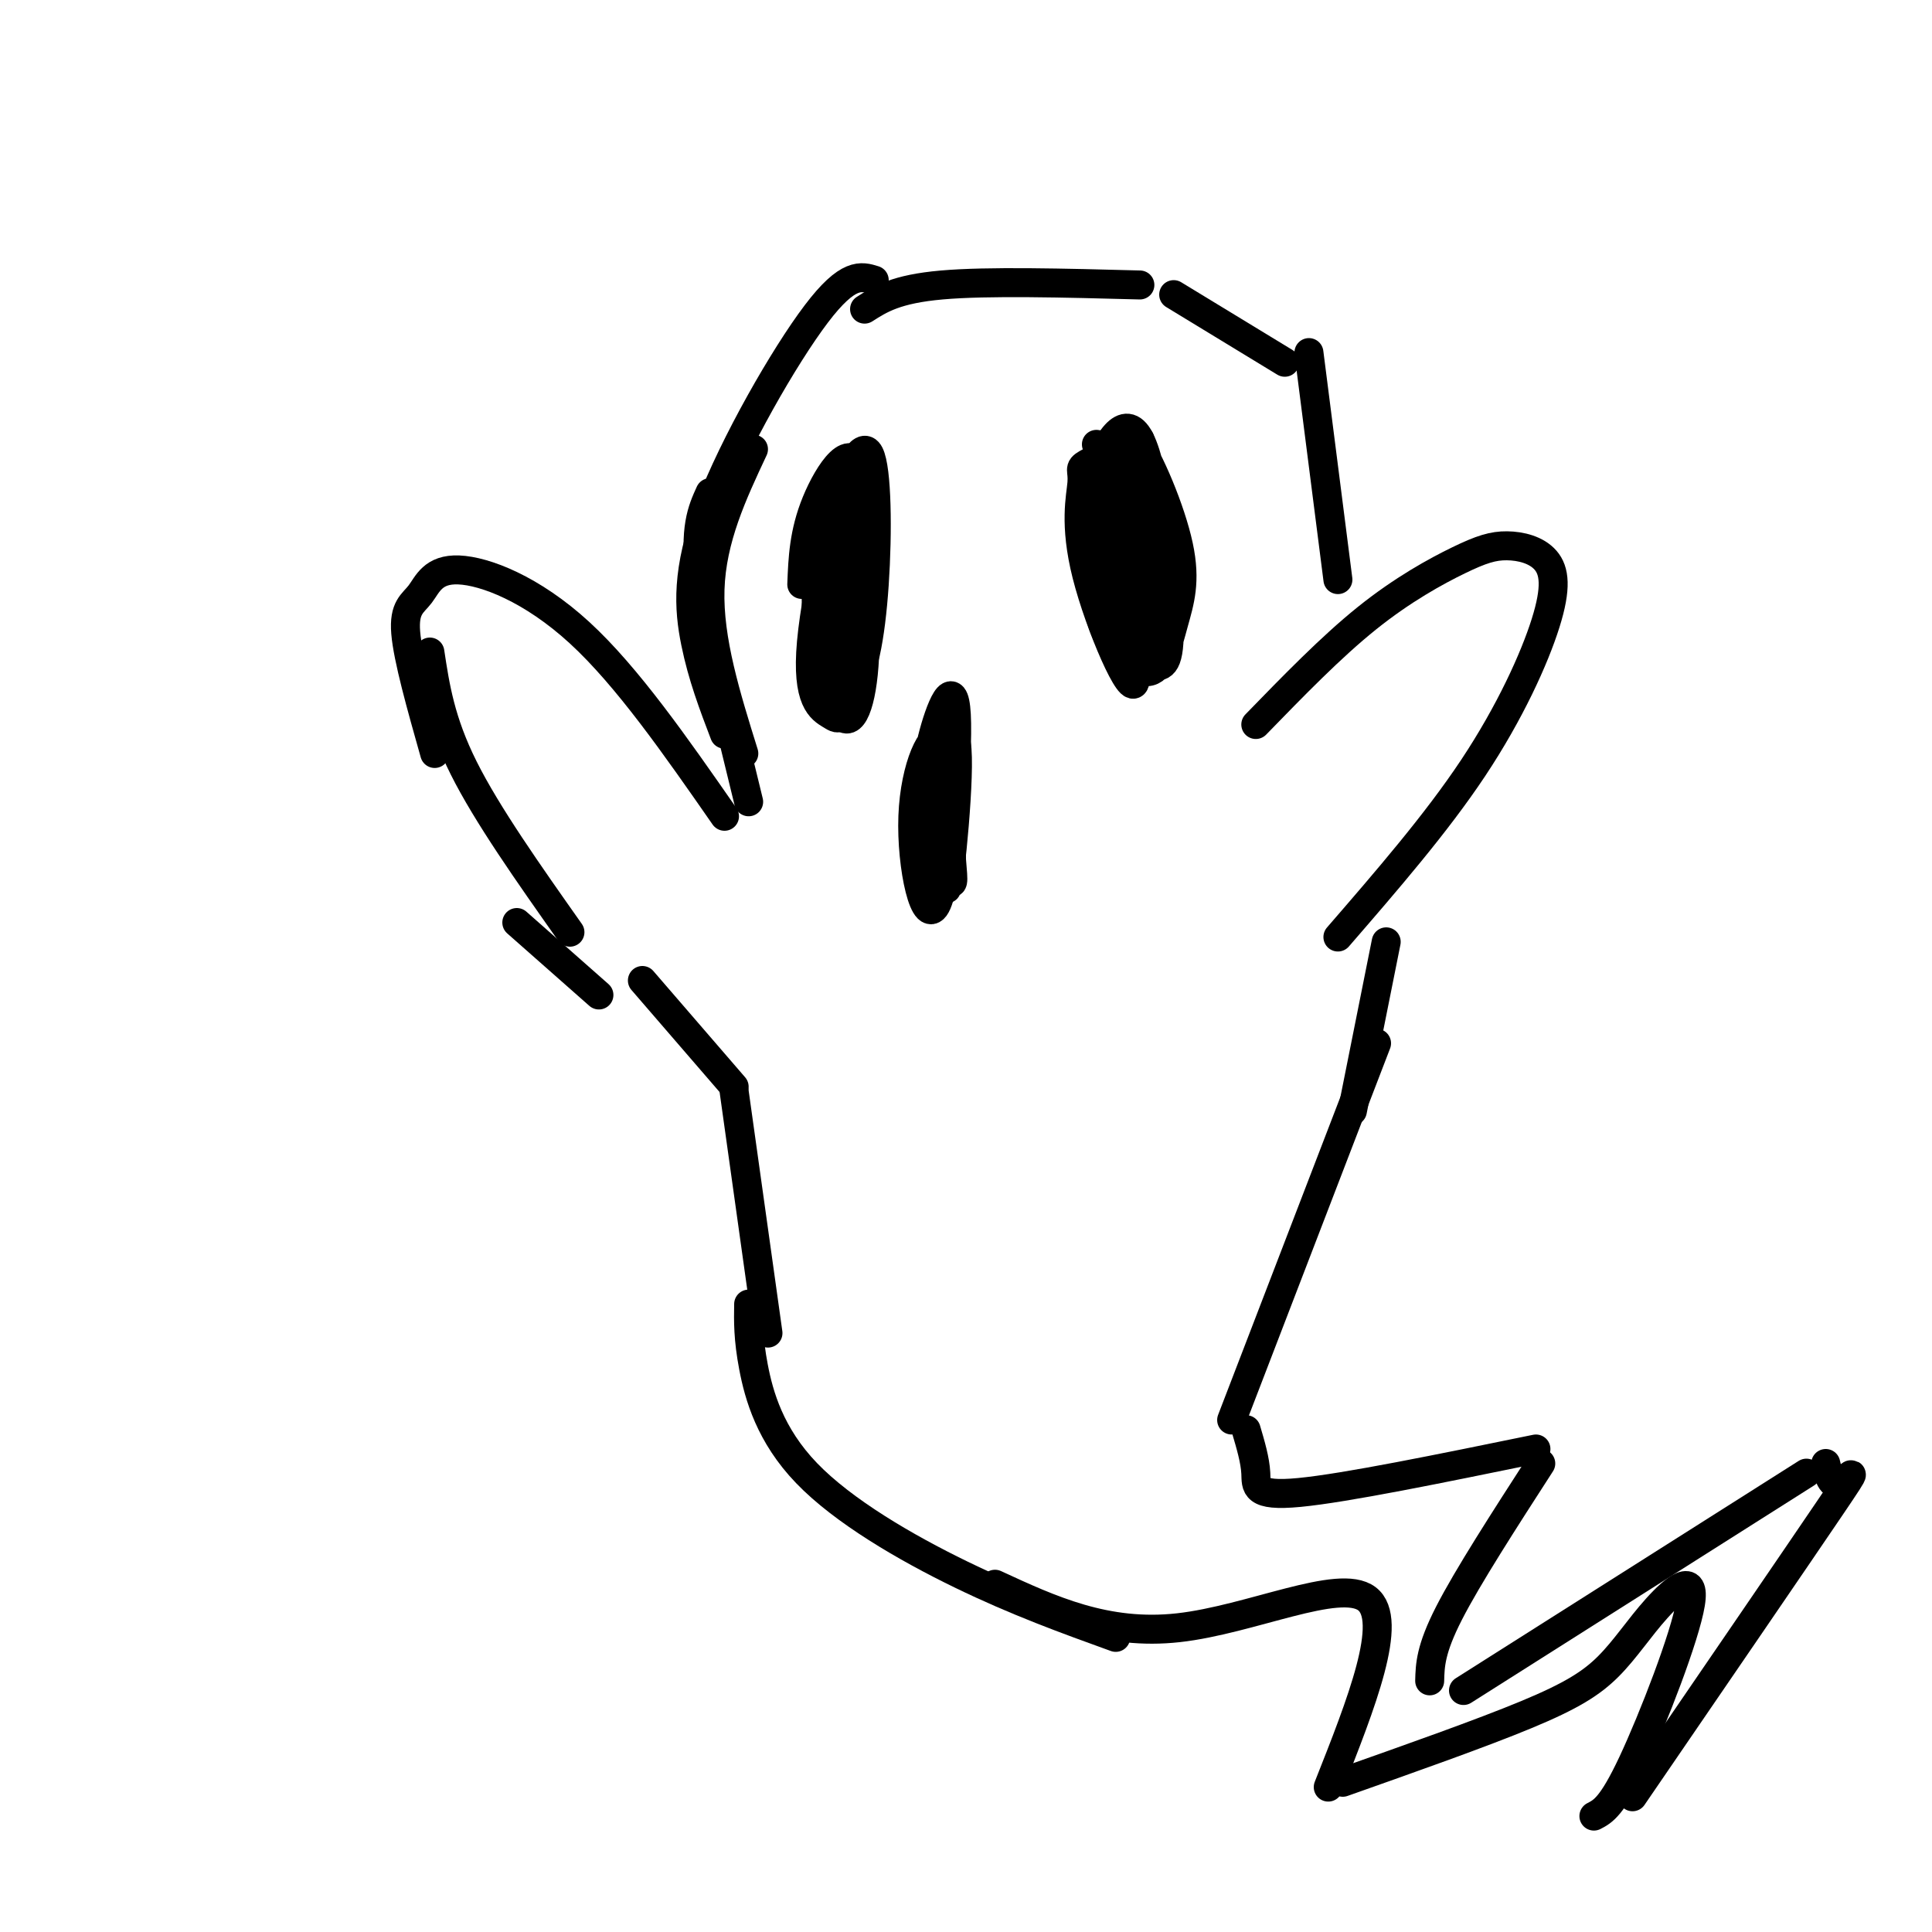 <svg viewBox='0 0 400 400' version='1.1' xmlns='http://www.w3.org/2000/svg' xmlns:xlink='http://www.w3.org/1999/xlink'><g fill='none' stroke='rgb(0,0,0)' stroke-width='6' stroke-linecap='round' stroke-linejoin='round'><path d='M191,170c0.210,-5.334 0.421,-10.668 2,-17c1.579,-6.332 4.528,-13.661 5,-5c0.472,8.661 -1.533,33.311 -4,39c-2.467,5.689 -5.395,-7.584 -5,-18c0.395,-10.416 4.113,-17.976 6,-16c1.887,1.976 1.944,13.488 2,25'/><path d='M197,178c0.433,5.154 0.517,5.539 -1,4c-1.517,-1.539 -4.634,-5.003 -4,-13c0.634,-7.997 5.018,-20.527 6,-15c0.982,5.527 -1.438,29.110 -2,30c-0.562,0.890 0.733,-20.914 1,-24c0.267,-3.086 -0.495,12.547 -1,18c-0.505,5.453 -0.752,0.727 -1,-4'/><path d='M195,174c0.000,-3.667 0.500,-10.833 1,-18'/><path d='M227,92c2.701,0.434 5.402,0.868 7,1c1.598,0.132 2.091,-0.039 3,6c0.909,6.039 2.232,18.287 2,26c-0.232,7.713 -2.019,10.890 -4,11c-1.981,0.110 -4.156,-2.848 -6,-9c-1.844,-6.152 -3.358,-15.497 -2,-23c1.358,-7.503 5.588,-13.165 8,-12c2.412,1.165 3.007,9.158 4,15c0.993,5.842 2.383,9.534 2,16c-0.383,6.466 -2.538,15.704 -5,13c-2.462,-2.704 -5.231,-17.352 -8,-32'/><path d='M228,104c-0.366,-7.947 2.720,-11.814 5,-12c2.280,-0.186 3.756,3.310 5,9c1.244,5.690 2.258,13.574 2,21c-0.258,7.426 -1.788,14.395 -4,15c-2.212,0.605 -5.106,-5.156 -7,-10c-1.894,-4.844 -2.786,-8.773 -2,-18c0.786,-9.227 3.252,-23.752 6,-17c2.748,6.752 5.778,34.779 5,40c-0.778,5.221 -5.365,-12.366 -7,-22c-1.635,-9.634 -0.317,-11.317 1,-13'/><path d='M232,97c0.485,-2.332 1.199,-1.663 2,-2c0.801,-0.337 1.691,-1.682 3,6c1.309,7.682 3.039,24.390 2,29c-1.039,4.610 -4.845,-2.878 -7,-14c-2.155,-11.122 -2.657,-25.879 -1,-22c1.657,3.879 5.473,26.394 6,33c0.527,6.606 -2.237,-2.697 -5,-12'/><path d='M236,91c-4.603,1.979 -9.205,3.957 -11,5c-1.795,1.043 -0.782,1.150 -1,4c-0.218,2.850 -1.667,8.444 1,19c2.667,10.556 9.449,26.073 10,22c0.551,-4.073 -5.128,-27.735 -7,-39c-1.872,-11.265 0.064,-10.132 2,-9'/><path d='M230,93c0.892,-2.969 2.120,-5.891 5,-2c2.880,3.891 7.410,14.595 9,22c1.590,7.405 0.240,11.510 -1,16c-1.240,4.490 -2.372,9.365 -5,10c-2.628,0.635 -6.754,-2.970 -9,-8c-2.246,-5.030 -2.611,-11.487 -3,-17c-0.389,-5.513 -0.801,-10.083 1,-16c1.801,-5.917 5.817,-13.179 9,-7c3.183,6.179 5.534,25.801 6,36c0.466,10.199 -0.951,10.977 -3,11c-2.049,0.023 -4.728,-0.708 -7,-6c-2.272,-5.292 -4.136,-15.146 -6,-25'/><path d='M226,107c-1.000,-4.167 -0.500,-2.083 0,0'/><path d='M166,121c0.207,-5.342 0.414,-10.684 3,-17c2.586,-6.316 7.552,-13.605 9,-6c1.448,7.605 -0.620,30.104 -2,41c-1.380,10.896 -2.071,10.189 -4,9c-1.929,-1.189 -5.096,-2.858 -4,-15c1.096,-12.142 6.456,-34.755 9,-36c2.544,-1.245 2.272,18.877 2,39'/><path d='M179,136c-0.483,9.874 -2.690,15.057 -5,12c-2.310,-3.057 -4.721,-14.356 -5,-23c-0.279,-8.644 1.575,-14.633 4,-21c2.425,-6.367 5.421,-13.110 7,-10c1.579,3.110 1.741,16.074 1,27c-0.741,10.926 -2.384,19.815 -5,21c-2.616,1.185 -6.204,-5.335 -5,-17c1.204,-11.665 7.201,-28.476 9,-27c1.799,1.476 -0.601,21.238 -3,41'/><path d='M177,139c-1.119,2.417 -2.417,-12.042 -2,-22c0.417,-9.958 2.548,-15.417 3,-13c0.452,2.417 -0.774,12.708 -2,23'/><path d='M150,169c-10.057,-14.461 -20.115,-28.922 -30,-38c-9.885,-9.078 -19.598,-12.774 -25,-13c-5.402,-0.226 -6.493,3.016 -8,5c-1.507,1.984 -3.431,2.710 -3,8c0.431,5.290 3.215,15.145 6,25'/><path d='M260,150c7.813,-8.040 15.626,-16.079 23,-22c7.374,-5.921 14.309,-9.723 19,-12c4.691,-2.277 7.138,-3.030 10,-3c2.862,0.030 6.138,0.843 8,3c1.862,2.157 2.309,5.658 0,13c-2.309,7.342 -7.374,18.526 -15,30c-7.626,11.474 -17.813,23.237 -28,35'/><path d='M89,135c1.083,7.167 2.167,14.333 7,24c4.833,9.667 13.417,21.833 22,34'/><path d='M154,156c-3.667,-11.750 -7.333,-23.500 -7,-34c0.333,-10.500 4.667,-19.750 9,-29'/><path d='M155,166c-4.333,-17.667 -8.667,-35.333 -10,-46c-1.333,-10.667 0.333,-14.333 2,-18'/><path d='M150,152c-2.292,-6.012 -4.583,-12.024 -6,-19c-1.417,-6.976 -1.958,-14.917 3,-28c4.958,-13.083 15.417,-31.310 22,-40c6.583,-8.690 9.292,-7.845 12,-7'/><path d='M179,64c3.250,-2.083 6.500,-4.167 16,-5c9.500,-0.833 25.250,-0.417 41,0'/><path d='M271,73c0.000,0.000 6.000,47.000 6,47'/><path d='M243,61c0.000,0.000 23.000,14.000 23,14'/><path d='M107,191c0.000,0.000 17.000,15.000 17,15'/><path d='M133,203c0.000,0.000 19.000,22.000 19,22'/><path d='M152,226c0.000,0.000 7.000,50.000 7,50'/><path d='M155,270c-0.060,3.554 -0.119,7.107 1,13c1.119,5.893 3.417,14.125 11,22c7.583,7.875 20.452,15.393 32,21c11.548,5.607 21.774,9.304 32,13'/><path d='M287,195c0.000,0.000 -7.000,35.000 -7,35'/><path d='M285,216c0.000,0.000 -30.000,78.000 -30,78'/><path d='M258,296c0.933,3.156 1.867,6.311 2,9c0.133,2.689 -0.533,4.911 9,4c9.533,-0.911 29.267,-4.956 49,-9'/><path d='M319,303c-7.583,11.750 -15.167,23.500 -19,31c-3.833,7.500 -3.917,10.750 -4,14'/><path d='M303,350c0.000,0.000 71.000,-45.000 71,-45'/><path d='M378,303c0.578,2.467 1.156,4.933 3,4c1.844,-0.933 4.956,-5.267 -2,5c-6.956,10.267 -23.978,35.133 -41,60'/><path d='M330,376c1.871,-0.964 3.742,-1.927 8,-11c4.258,-9.073 10.903,-26.254 12,-33c1.097,-6.746 -3.356,-3.056 -7,1c-3.644,4.056 -6.481,8.476 -10,12c-3.519,3.524 -7.720,6.150 -17,10c-9.280,3.850 -23.640,8.925 -38,14'/><path d='M275,370c6.867,-17.333 13.733,-34.667 8,-39c-5.733,-4.333 -24.067,4.333 -39,6c-14.933,1.667 -26.467,-3.667 -38,-9'/></g>
</svg>